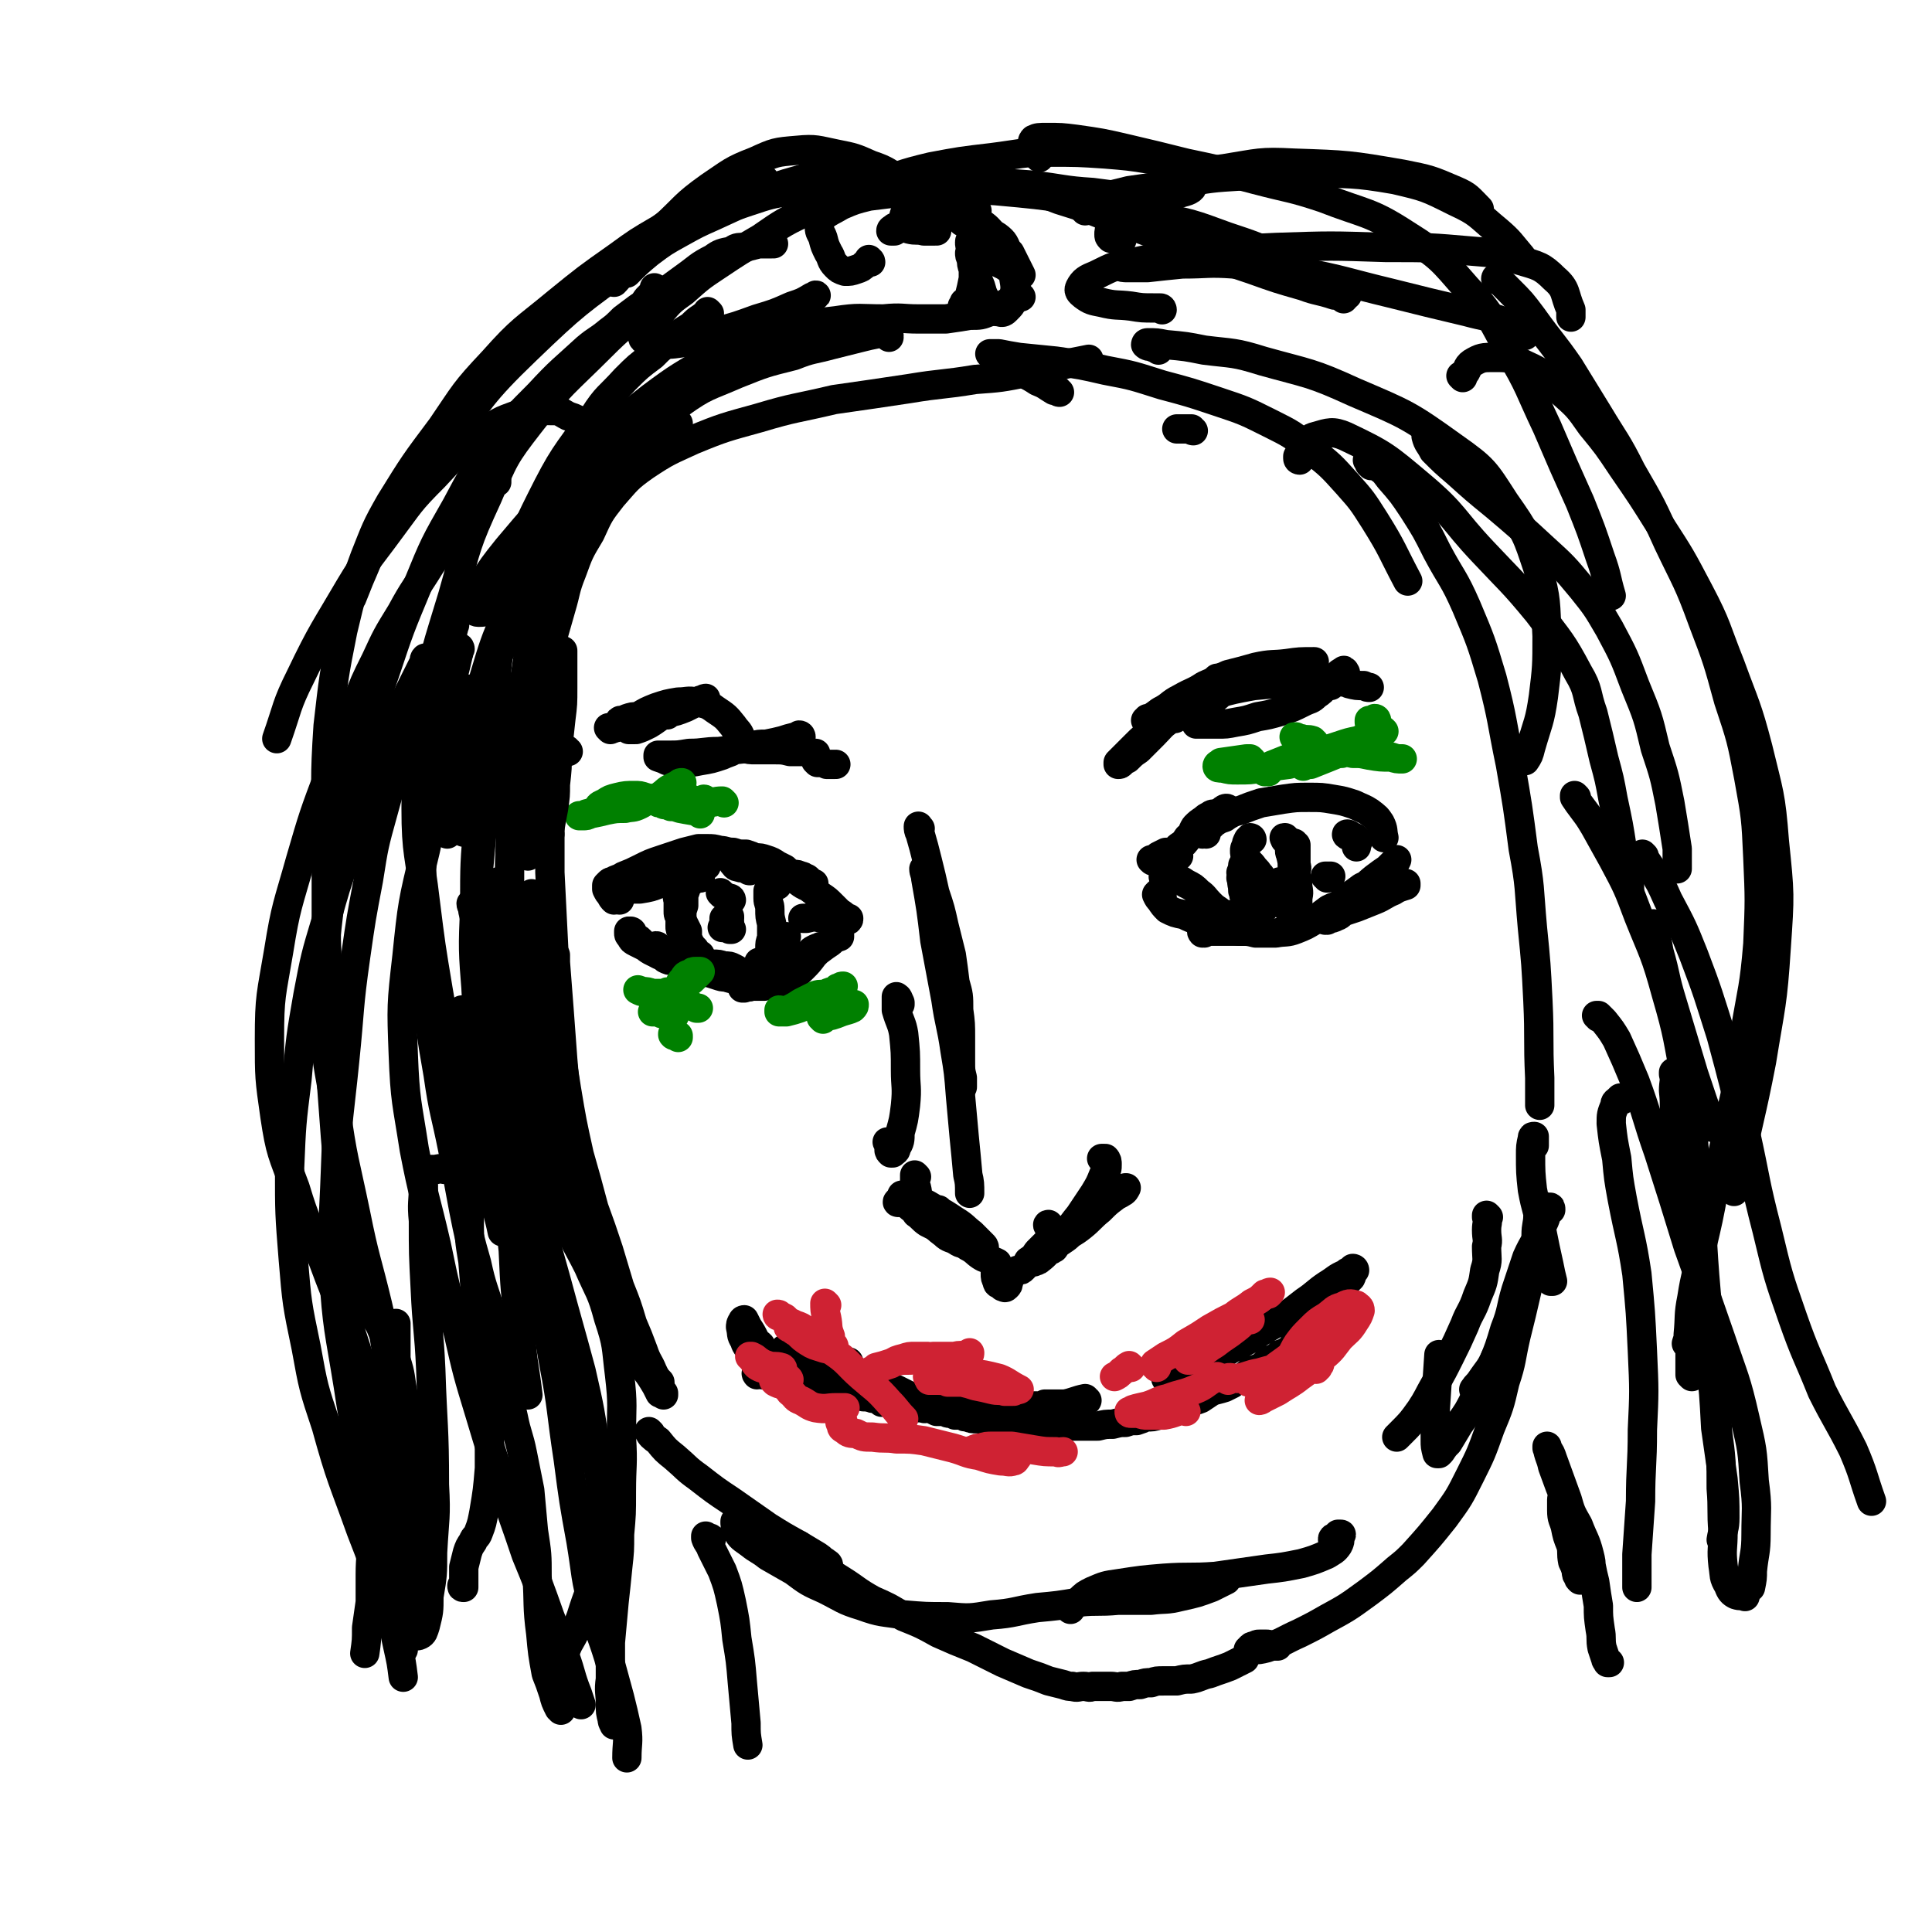 <svg viewBox='0 0 1054 1054' version='1.1' xmlns='http://www.w3.org/2000/svg' xmlns:xlink='http://www.w3.org/1999/xlink'><g fill='none' stroke='#000000' stroke-width='16' stroke-linecap='round' stroke-linejoin='round'><path d='M327,677c0,-1 -1,-1 -1,-1 0,0 1,0 1,0 -3,-7 -3,-8 -5,-16 -3,-8 -3,-8 -5,-17 -3,-9 -3,-9 -4,-18 -2,-11 -2,-11 -3,-22 -2,-13 -2,-13 -3,-25 -1,-14 -1,-14 -2,-27 -1,-13 -1,-13 -2,-26 0,-2 0,-2 0,-4 '/><path d='M356,750c0,0 -1,-1 -1,-1 1,1 2,2 4,4 0,1 0,1 1,2 0,0 0,0 0,0 0,0 0,0 0,0 0,0 0,0 0,-1 -1,-1 -1,-1 -2,-2 -2,-3 -2,-3 -4,-5 -3,-5 -3,-5 -5,-9 -4,-7 -4,-7 -6,-14 -5,-11 -4,-11 -8,-22 '/><path d='M309,621c-1,0 -1,-1 -1,-1 -2,-5 -2,-5 -3,-9 -3,-14 -3,-14 -6,-29 -2,-12 -2,-12 -3,-24 -2,-13 -2,-13 -3,-26 -1,-10 -1,-10 -2,-20 0,-7 0,-7 -1,-14 0,-4 0,-4 0,-8 0,-1 0,-2 0,-2 0,-1 0,0 0,0 -1,3 -1,3 -1,6 0,6 0,6 0,12 0,9 0,9 0,17 0,11 0,11 1,21 2,14 2,14 4,27 2,22 2,22 6,44 3,17 3,17 8,34 4,16 4,17 10,32 5,13 5,12 11,24 4,9 5,8 9,17 4,6 3,7 7,13 3,6 4,6 7,12 3,4 3,4 6,9 1,2 1,2 2,4 1,0 1,0 2,1 0,0 0,0 0,-1 -1,-1 -1,-2 -2,-3 -2,-5 -2,-5 -4,-9 -2,-5 -3,-5 -5,-11 -3,-8 -3,-8 -6,-15 -3,-10 -3,-10 -7,-20 -3,-10 -3,-10 -6,-20 -4,-12 -4,-12 -8,-23 -4,-15 -4,-15 -8,-29 -4,-18 -4,-18 -7,-36 -3,-19 -3,-19 -5,-39 -2,-19 -1,-19 -2,-39 -1,-20 -1,-20 -2,-40 0,-17 0,-17 0,-34 0,-16 0,-16 0,-31 0,-9 0,-9 0,-18 '/><path d='M310,410c-1,0 -1,-1 -1,-1 -1,0 -2,1 -2,0 -1,-2 -1,-2 -2,-5 -1,-6 -1,-6 -1,-12 -1,-7 -1,-7 -2,-14 0,-6 0,-6 -1,-12 0,-6 0,-6 0,-13 0,-3 1,-3 1,-7 2,-7 2,-7 4,-14 3,-10 2,-10 6,-20 4,-11 4,-11 10,-21 5,-11 5,-11 12,-20 8,-9 8,-10 18,-17 12,-8 13,-8 26,-14 17,-7 18,-7 36,-12 20,-6 20,-5 41,-10 21,-3 21,-3 41,-6 18,-3 18,-2 36,-5 14,-1 14,-1 29,-4 11,-2 11,-2 23,-5 5,-1 5,-1 10,-2 '/><path d='M651,235c-1,0 -1,-1 -1,-1 0,0 0,0 0,0 -2,0 -2,0 -4,0 -2,0 -2,0 -4,0 '/><path d='M578,214c-1,0 -1,-1 -1,-1 -1,0 -1,0 -2,0 -5,-3 -4,-3 -9,-5 -6,-4 -6,-3 -12,-7 -4,-2 -4,-2 -9,-5 -2,-1 -2,-1 -4,-2 0,0 -1,-1 -1,-1 1,0 2,0 5,0 5,1 5,1 11,2 10,1 10,1 20,2 14,2 14,2 27,5 16,3 15,3 31,8 15,4 15,4 30,9 15,5 15,5 29,12 12,6 12,6 23,15 10,8 10,8 19,18 8,9 8,9 15,20 10,16 9,16 18,33 '/><path d='M749,254c-1,0 -1,0 -1,-1 -1,0 0,1 0,1 0,-1 -1,-1 -1,-1 0,-1 0,-1 -1,-2 0,0 0,0 0,0 0,0 1,0 2,1 2,1 2,1 4,3 3,2 3,2 6,6 7,8 7,8 13,17 7,11 7,11 13,23 8,15 9,14 16,30 8,19 8,19 14,39 6,23 5,23 10,47 4,23 4,23 7,46 4,21 3,21 5,43 2,20 2,20 3,40 1,21 0,21 1,42 0,7 0,7 0,15 '/><path d='M824,727c0,-1 0,-1 -1,-1 0,0 1,0 0,1 -3,6 -3,7 -7,13 -3,7 -4,7 -8,13 -2,3 -2,2 -4,5 '/><path d='M812,664c0,0 -1,-1 -1,-1 0,0 0,1 0,1 1,3 0,3 0,7 0,5 1,5 0,9 0,7 1,7 -1,13 -1,7 -1,7 -4,14 -3,9 -4,8 -7,16 -4,9 -4,9 -8,17 -4,8 -4,8 -8,15 -4,7 -4,8 -8,14 -5,7 -5,7 -11,13 -1,1 -1,1 -2,2 '/><path d='M355,782c0,0 -1,-1 -1,-1 1,2 2,3 5,5 4,5 4,5 9,9 7,6 6,6 13,11 9,7 9,7 18,13 10,7 10,7 20,14 8,5 8,5 17,10 5,3 5,3 10,6 3,2 2,2 5,4 0,0 1,1 1,1 0,-1 -1,-1 -2,-2 0,0 0,0 -1,0 '/><path d='M402,831c0,0 -1,-1 -1,-1 0,0 0,1 0,1 1,2 -1,3 1,4 2,4 3,4 7,7 5,4 5,3 10,7 7,4 7,4 14,8 8,6 8,6 17,10 10,5 10,6 20,9 11,4 11,3 23,5 12,1 12,1 24,1 12,1 12,1 24,-1 13,-1 12,-2 25,-4 11,-1 11,-1 23,-3 10,-1 10,0 21,-1 9,0 9,0 18,0 8,-1 8,0 16,-2 9,-2 9,-2 17,-5 4,-2 4,-2 8,-4 '/><path d='M728,841c0,-1 -1,-1 -1,-1 0,-1 1,0 1,0 0,0 -1,0 -1,0 0,0 0,0 0,0 0,-1 0,-1 1,-1 1,-1 1,-1 2,-2 0,0 0,0 1,0 0,-1 0,-1 0,0 1,0 1,0 0,1 0,3 0,3 -1,5 -2,3 -3,3 -6,5 -7,3 -7,3 -14,5 -10,2 -10,2 -19,3 -14,2 -14,2 -28,4 -14,1 -14,0 -28,1 -12,1 -12,1 -25,3 -7,1 -7,1 -14,4 -4,2 -4,2 -7,5 -3,2 -3,2 -5,5 0,0 0,0 0,0 '/><path d='M437,844c-1,0 -1,-1 -1,-1 -1,0 -1,0 -1,0 -3,0 -3,0 -6,-1 -1,-1 -1,-1 -1,-1 0,0 0,0 0,0 0,0 0,0 1,0 2,1 2,1 5,3 5,4 5,4 10,8 7,5 7,5 15,10 8,5 8,6 17,11 9,4 9,4 17,9 10,4 10,4 19,9 9,4 9,4 19,8 8,4 8,4 16,8 7,3 7,3 14,6 6,2 6,2 11,4 4,1 4,1 8,2 3,1 3,1 5,1 3,1 3,0 6,0 3,0 3,1 5,0 3,0 3,0 5,0 3,0 3,0 5,0 3,0 3,1 6,0 2,0 2,0 4,0 3,-1 3,-1 6,-1 3,-1 3,-1 6,-1 3,-1 3,-1 7,-1 3,0 3,0 7,0 4,-1 4,-1 8,-1 5,-1 5,-2 10,-3 5,-2 6,-2 11,-4 4,-2 4,-2 8,-4 '/><path d='M697,898c0,0 0,0 -1,-1 0,0 1,1 1,1 -1,0 -1,0 -1,0 -1,0 -1,0 -2,0 -2,-1 -2,-1 -3,-1 -2,0 -2,0 -4,0 -1,0 -1,0 -3,1 -1,0 -1,0 -2,1 0,1 -1,1 -1,1 1,0 1,0 2,0 4,0 4,0 8,-1 9,-3 9,-4 18,-8 8,-4 8,-4 15,-8 11,-6 11,-6 22,-14 8,-6 8,-6 16,-13 5,-4 5,-4 9,-8 9,-10 9,-10 17,-20 8,-11 8,-11 14,-23 6,-12 6,-12 11,-26 5,-12 5,-12 8,-25 4,-12 3,-12 6,-25 3,-12 3,-12 6,-25 1,-5 1,-5 2,-9 '/><path d='M846,660c0,-1 0,-2 -1,-1 -2,4 -1,5 -4,10 -3,9 -4,8 -8,17 -3,9 -3,9 -6,18 -3,10 -2,11 -6,21 -3,10 -3,10 -7,20 -4,9 -4,9 -9,17 -4,8 -4,8 -9,15 -3,5 -3,5 -6,10 -2,2 -2,2 -4,5 0,0 0,0 -1,1 -1,0 -1,0 -1,0 -1,-4 -1,-4 -1,-7 0,-8 0,-8 0,-17 1,-15 1,-15 2,-30 '/><path d='M387,171c0,0 -1,-1 -1,-1 0,0 0,1 0,1 -1,1 -2,1 -3,2 -3,2 -3,2 -6,5 -5,3 -5,3 -10,7 -6,4 -6,4 -11,9 -8,6 -8,6 -15,13 -9,10 -10,9 -17,20 -16,22 -17,22 -29,46 -9,18 -9,19 -14,38 -6,19 -5,19 -8,39 -3,19 -2,19 -4,39 -2,21 -2,21 -4,42 -2,22 -2,22 -4,44 -1,19 -1,19 -1,39 -1,16 0,16 0,33 1,16 2,16 3,32 1,17 0,17 2,34 2,20 2,20 5,39 1,10 2,10 4,20 '/><path d='M422,133c0,0 -1,-1 -1,-1 0,0 1,1 0,1 0,0 -1,0 -2,0 -3,0 -3,0 -5,0 -4,1 -4,1 -8,2 -4,0 -4,0 -7,2 -5,1 -6,1 -10,4 -8,4 -8,5 -15,10 -11,8 -11,8 -21,16 -13,11 -14,11 -25,22 -20,20 -22,20 -39,42 -14,18 -14,19 -23,40 -12,26 -11,26 -19,54 -9,30 -10,30 -15,61 -4,27 -5,27 -5,55 0,25 2,25 5,51 3,24 3,24 7,48 4,24 5,24 9,47 3,22 3,22 6,44 1,16 1,16 2,32 0,13 0,13 2,25 1,13 1,13 2,25 2,13 3,13 4,26 2,15 2,15 3,30 0,16 0,16 0,32 -1,12 -1,12 -3,24 -1,5 -1,6 -3,11 -1,3 -2,2 -3,5 -2,3 -2,3 -3,6 -1,4 -1,4 -2,8 0,4 0,4 0,8 0,2 0,2 0,3 -1,0 -1,0 -1,-1 '/><path d='M358,158c0,0 -1,-1 -1,-1 0,0 0,0 0,1 0,0 0,0 0,1 -2,2 -2,2 -4,4 -2,3 -2,3 -5,5 -4,3 -4,3 -8,6 -4,4 -4,4 -8,7 -6,5 -6,4 -12,9 -13,12 -14,12 -26,25 -13,13 -13,13 -24,28 -12,16 -12,16 -21,33 -12,21 -12,21 -21,43 -10,24 -10,24 -18,48 -6,17 -6,17 -11,35 -7,27 -8,27 -13,55 -5,25 -5,26 -8,52 -2,24 -2,24 -1,48 1,23 2,23 6,47 4,29 5,29 11,58 5,25 6,25 12,50 3,13 3,13 5,26 2,10 2,10 4,19 1,9 1,9 2,18 1,8 1,9 2,17 0,8 1,8 1,16 2,9 1,9 2,19 1,9 1,9 2,18 1,8 1,8 3,16 0,7 0,7 1,14 1,3 1,3 1,6 '/><path d='M233,360c0,0 -1,-1 -1,-1 -1,1 0,1 -1,3 -4,8 -4,8 -8,16 -5,10 -4,10 -8,21 -5,12 -4,12 -9,24 -3,9 -4,9 -8,18 -5,13 -5,13 -9,26 -6,17 -6,17 -11,35 -6,20 -6,20 -10,41 -4,23 -4,23 -6,46 -3,24 -3,24 -4,48 0,25 0,25 2,50 2,24 2,24 7,48 4,22 4,22 11,43 8,29 9,29 19,57 7,18 7,18 13,36 4,13 4,13 7,27 2,9 2,9 3,17 '/><path d='M417,98c-1,-1 -1,-1 -1,-1 -1,-1 0,0 0,0 0,0 0,0 0,0 0,1 0,1 -1,1 0,1 0,1 -1,2 -1,0 -1,0 -2,0 -2,1 -2,0 -4,1 -6,2 -6,2 -10,4 -9,4 -9,4 -17,8 -10,5 -11,5 -21,12 -12,7 -12,7 -23,15 -17,12 -17,12 -33,25 -18,15 -19,14 -35,32 -16,17 -15,17 -28,36 -15,20 -15,20 -28,41 -8,14 -8,15 -14,30 -7,19 -7,19 -12,40 -5,25 -5,26 -8,52 -2,30 -1,30 -1,60 0,28 0,28 0,57 1,23 1,23 2,47 1,16 0,16 1,33 1,13 1,13 2,27 1,12 1,12 3,24 1,13 1,13 3,25 1,10 1,10 3,21 1,10 0,10 4,19 2,5 4,4 7,8 4,5 4,5 6,10 4,7 4,7 7,15 3,9 2,9 4,19 2,10 2,10 4,21 1,9 1,9 2,19 1,9 2,9 3,18 2,10 1,10 3,19 1,8 2,8 3,17 '/><path d='M251,354c0,0 0,-1 -1,-1 0,1 1,2 0,4 -4,18 -5,17 -9,36 -5,23 -6,23 -8,47 -3,25 -3,25 -3,49 0,25 1,25 3,50 2,24 2,24 6,47 3,21 4,21 8,41 3,17 3,17 6,33 3,15 3,15 7,29 3,14 4,14 8,28 3,15 3,15 6,29 3,14 3,14 6,27 2,10 3,10 5,20 2,10 2,10 4,20 1,11 1,11 2,22 2,13 2,13 2,25 1,15 0,16 2,31 1,11 1,11 3,22 2,5 2,5 4,11 1,4 1,4 3,8 1,1 1,0 1,1 '/><path d='M273,482c0,0 -1,-1 -1,-1 0,3 0,4 0,7 0,10 -1,10 0,20 1,14 2,14 4,27 3,16 3,16 6,32 3,17 3,17 7,34 4,21 4,21 10,41 4,12 5,12 10,24 5,13 6,13 12,25 6,14 7,13 11,28 5,15 4,15 6,31 2,17 1,17 1,34 1,15 0,15 0,30 0,12 0,12 -1,23 0,9 0,9 -1,18 -1,10 -1,10 -2,19 -1,11 -1,11 -2,22 0,10 0,10 0,20 -1,7 0,7 0,14 0,4 0,4 1,8 0,2 1,2 1,3 0,0 0,0 0,0 '/><path d='M279,628c0,0 -1,0 -1,-1 -1,-2 -1,-2 -2,-5 -3,-6 -3,-6 -6,-13 -3,-9 -3,-9 -5,-19 -1,-9 0,-9 -1,-18 '/><path d='M253,454c0,-1 -1,-1 -1,-1 0,-3 1,-3 1,-5 0,-17 -1,-17 0,-34 1,-19 2,-19 3,-38 '/><path d='M271,263c0,0 -1,0 -1,-1 0,0 1,0 1,0 -1,-1 -1,-2 -2,-2 -3,2 -3,3 -6,7 -7,9 -7,9 -13,18 -8,11 -7,12 -15,23 -8,13 -9,13 -16,26 -8,13 -8,13 -14,26 -6,12 -6,12 -11,25 -8,18 -8,18 -14,36 -9,24 -9,24 -16,48 -7,25 -8,25 -12,50 -4,24 -5,24 -5,48 0,21 0,21 3,42 3,20 4,20 11,39 6,20 7,19 15,39 11,30 13,30 22,61 6,16 5,17 8,34 3,17 2,17 4,34 2,15 2,15 3,29 2,12 1,12 2,24 1,9 1,9 3,18 1,7 1,7 2,13 '/><path d='M475,143c0,-1 -1,-1 -1,-1 0,-1 0,0 0,0 0,1 -1,1 -2,2 -2,2 -2,2 -5,3 -3,1 -3,1 -6,1 -3,-1 -3,-1 -5,-3 -3,-3 -2,-4 -4,-7 -2,-4 -2,-4 -3,-8 -1,-3 -2,-3 -2,-6 0,-3 0,-3 2,-6 4,-3 5,-3 10,-6 7,-3 7,-3 15,-5 16,-2 16,-2 32,-3 19,-1 19,-1 37,0 22,2 22,2 44,5 22,4 22,4 43,9 20,4 20,4 39,11 15,5 15,5 31,12 12,6 12,6 23,13 7,3 6,4 12,7 '/><path d='M567,86c0,0 0,-1 -1,-1 0,0 1,0 1,0 -1,-1 -1,-1 -2,-2 -1,-2 -1,-2 -1,-4 -1,-1 -1,-2 0,-3 2,-1 3,-1 7,-1 8,0 8,0 16,1 14,2 14,2 27,5 17,4 17,4 33,8 19,4 19,4 38,9 19,5 19,4 37,10 23,9 25,7 45,20 19,12 19,13 33,29 14,15 13,16 23,34 12,20 11,21 21,42 9,21 9,21 18,41 6,15 6,15 11,30 4,11 3,11 6,21 '/><path d='M817,153c0,-1 0,-1 -1,-1 0,-1 1,0 1,0 3,3 3,3 6,6 7,7 7,7 13,15 10,14 11,14 20,27 8,13 8,13 16,26 9,15 10,15 18,31 11,19 11,19 20,39 10,21 11,21 19,43 8,21 8,21 14,43 7,21 7,21 11,42 4,22 4,22 5,44 1,23 1,23 0,47 -2,24 -3,24 -7,48 -3,24 -3,24 -8,46 -4,20 -4,20 -9,40 -3,16 -3,16 -7,33 -2,13 -3,13 -5,26 -2,10 -1,10 -2,20 0,2 0,2 -1,5 '/><path d='M914,586c0,0 -1,-1 -1,-1 0,0 0,1 0,1 1,4 0,4 0,9 1,9 0,9 1,18 2,14 2,14 4,28 3,16 3,16 6,33 3,18 3,18 5,36 3,18 3,18 5,37 2,17 2,17 3,34 2,15 2,15 2,31 1,12 0,12 1,24 0,9 -1,9 0,18 1,6 0,6 3,11 1,3 2,4 4,5 3,1 3,0 5,1 '/><path d='M903,505c0,0 -1,-1 -1,-1 0,1 0,2 0,3 2,6 2,6 3,12 4,14 3,14 7,27 6,20 6,20 12,40 5,15 5,15 10,29 '/><path d='M785,239c0,0 -1,-1 -1,-1 0,0 0,0 0,0 -3,0 -3,0 -5,0 -1,0 -1,0 -1,0 1,4 2,4 4,8 6,6 6,6 13,12 10,9 10,9 21,18 13,11 13,11 26,23 11,10 11,10 21,22 8,10 8,10 15,22 8,15 8,15 14,31 7,17 7,17 11,34 5,15 5,15 8,30 2,12 2,12 4,25 0,5 0,6 0,11 '/><path d='M492,123c0,0 0,-1 -1,-1 0,0 0,0 -1,1 -1,1 -1,1 -2,1 -1,1 -2,1 -2,2 0,0 1,0 2,0 2,-1 2,-2 4,-3 4,-3 4,-3 7,-6 5,-3 5,-4 10,-7 6,-3 6,-4 12,-6 7,-2 7,-3 14,-3 9,-1 9,-1 18,0 12,3 12,3 25,8 16,5 16,5 33,12 18,6 18,7 37,13 17,7 17,7 35,13 14,5 14,5 28,9 8,3 8,2 17,5 3,0 3,0 5,1 0,0 0,0 0,1 '/><path d='M511,126c0,0 0,-1 -1,-1 0,0 0,1 0,1 -3,0 -3,0 -6,0 -4,-1 -4,0 -8,-1 -2,-1 -2,-2 -3,-5 0,-2 0,-3 2,-6 3,-4 3,-4 7,-7 6,-3 7,-3 14,-5 10,-2 10,-2 20,-2 14,0 14,0 27,1 17,2 17,3 33,4 15,2 15,2 30,2 9,0 10,1 19,-2 4,-1 6,-2 6,-5 0,-3 -2,-5 -6,-7 -7,-4 -8,-4 -17,-6 -12,-2 -13,-2 -25,-3 -15,-1 -15,-1 -31,-1 -15,0 -15,1 -31,3 -17,2 -17,2 -33,5 -17,4 -17,5 -33,10 -17,6 -17,6 -32,13 -15,7 -15,7 -28,16 -12,7 -12,7 -24,15 -9,6 -9,6 -18,14 -7,5 -7,5 -13,12 -4,4 -5,4 -8,9 -1,2 -2,4 -1,5 2,2 4,2 7,2 7,1 7,1 14,0 10,-2 10,-3 19,-6 11,-3 11,-3 22,-7 10,-3 10,-3 19,-7 6,-2 6,-2 11,-5 1,0 3,-1 2,-1 -2,2 -4,3 -8,5 -10,6 -10,6 -20,12 -15,10 -15,10 -29,20 -17,11 -17,11 -33,24 -23,20 -23,20 -44,41 -18,17 -18,17 -34,36 -8,10 -8,10 -15,21 -3,5 -4,6 -5,11 0,1 2,3 4,3 5,0 6,-1 11,-3 5,-2 5,-2 10,-5 '/><path d='M370,231c-1,0 -1,-1 -1,-1 -1,0 0,0 0,1 0,0 -1,0 -2,0 -3,3 -3,3 -6,6 -6,6 -6,6 -12,12 -9,10 -10,10 -18,20 -17,21 -18,21 -33,44 -15,22 -15,22 -27,46 -12,24 -12,24 -22,49 -10,28 -11,28 -17,56 -7,29 -7,29 -10,58 -3,26 -3,27 -2,53 1,26 2,26 6,52 5,26 6,26 12,52 5,24 5,24 12,48 5,22 5,22 12,45 6,20 6,20 13,41 6,18 6,17 12,35 7,17 7,17 13,34 4,10 4,10 8,21 4,11 3,11 7,21 1,3 1,3 2,6 '/><path d='M248,341c0,-1 -1,-1 -1,-1 0,-1 1,0 1,0 0,0 0,0 0,0 -1,5 -1,5 -3,10 -4,10 -4,9 -9,19 -7,15 -8,15 -13,31 -8,21 -8,21 -14,43 -5,18 -5,18 -8,37 -4,21 -4,21 -7,42 -4,28 -3,28 -6,57 -3,30 -4,30 -5,60 -1,28 -2,28 -1,55 2,31 3,31 8,62 4,27 5,27 9,55 2,14 2,14 3,29 1,9 0,9 0,19 0,7 0,7 0,15 -1,7 -1,7 -2,14 0,7 0,7 -1,14 '/><path d='M253,552c0,0 -1,-1 -1,-1 0,2 0,3 1,5 3,9 3,9 6,18 3,12 4,12 7,23 4,13 4,13 7,25 4,15 4,15 7,29 5,17 5,17 9,34 7,29 8,29 13,58 5,26 4,27 8,53 3,23 3,23 7,45 3,18 2,19 7,37 3,13 4,13 8,26 3,11 3,11 6,22 2,8 2,8 4,17 1,8 0,8 0,16 '/><path d='M388,840c0,0 0,-1 -1,-1 0,0 0,1 -1,0 -1,0 -1,0 -1,-1 0,0 0,0 0,0 0,1 0,1 0,1 1,3 2,3 3,6 3,6 3,6 6,12 3,8 3,8 5,17 2,10 2,10 3,20 2,12 2,12 3,24 1,11 1,11 2,22 0,6 0,6 1,12 '/><path d='M854,816c0,0 -1,-1 -1,-1 0,0 0,0 0,1 0,1 -1,1 -1,2 0,3 0,3 0,6 0,5 1,5 2,9 1,5 1,5 3,10 1,4 0,4 1,9 1,2 1,2 2,5 0,2 0,2 1,3 0,1 0,1 1,2 1,0 2,0 3,0 1,0 1,0 2,-1 1,-2 1,-2 1,-5 0,-4 0,-4 -1,-8 -2,-8 -3,-8 -6,-16 -4,-7 -4,-7 -6,-14 -4,-11 -4,-11 -8,-22 -1,-3 -1,-3 -3,-6 0,-1 0,-1 0,-1 1,6 2,6 3,11 4,11 4,11 8,21 4,9 4,9 8,19 2,7 3,7 5,14 1,5 1,5 2,9 1,7 1,7 2,13 0,6 0,6 1,13 1,5 0,5 1,10 1,3 1,3 2,6 0,1 1,1 1,2 1,0 1,0 1,0 '/><path d='M614,144c0,0 0,-1 -1,-1 0,0 0,0 0,0 -1,1 -1,0 -2,1 0,0 -1,1 0,1 1,1 2,1 4,1 5,0 5,0 11,0 9,-1 9,-1 19,-2 14,0 14,-1 28,0 18,1 18,1 35,4 26,5 26,6 51,12 20,5 20,5 41,10 11,3 11,2 22,6 5,2 5,3 10,6 0,0 0,1 0,1 '/><path d='M533,160c0,0 -1,-1 -1,-1 0,0 0,0 0,0 '/><path d='M527,166c0,-1 0,-1 -1,-1 0,0 1,0 1,0 -1,1 -1,1 -2,2 0,1 -1,2 0,2 0,0 0,0 1,-1 2,-3 2,-3 3,-7 1,-4 1,-4 2,-9 0,-4 0,-4 0,-9 0,-3 -1,-3 -1,-7 -1,-2 -1,-2 -1,-4 0,-1 1,-2 2,-3 3,-1 3,-2 5,-2 4,0 5,0 8,2 4,3 4,4 6,9 3,6 2,6 3,13 1,6 1,6 0,11 -1,4 -1,4 -4,7 -1,1 -2,2 -4,1 -2,0 -3,0 -4,-2 -2,-2 -2,-3 -4,-6 -2,-4 -1,-4 -3,-8 -1,-4 -2,-4 -3,-7 -1,-3 -1,-3 -1,-6 -1,-1 -1,-2 -1,-3 1,-1 2,-1 4,0 4,1 4,1 7,3 4,2 4,2 8,4 3,2 3,2 6,4 1,1 1,1 2,1 1,0 1,0 1,0 -1,-2 -1,-2 -2,-4 -2,-4 -2,-4 -4,-8 -4,-4 -4,-5 -8,-9 -4,-4 -4,-5 -9,-8 -7,-5 -7,-5 -15,-8 -9,-5 -10,-5 -20,-9 -10,-4 -10,-4 -21,-7 -11,-2 -11,-3 -22,-2 -12,0 -12,1 -23,4 -11,3 -11,4 -23,9 -10,5 -10,5 -21,10 -9,4 -9,4 -18,9 -9,5 -9,5 -17,11 -6,5 -6,5 -12,11 '/><path d='M533,115c-1,0 -1,-1 -1,-1 -1,0 0,0 0,0 -1,1 -1,1 -2,2 -1,1 -1,1 -3,3 -1,1 -1,1 -2,2 0,0 0,0 0,0 0,0 0,0 0,0 0,-2 0,-2 -1,-3 -2,-3 -3,-2 -6,-5 -6,-3 -6,-3 -11,-6 -8,-4 -8,-4 -15,-8 -8,-5 -8,-6 -17,-9 -9,-4 -9,-4 -19,-6 -10,-2 -11,-3 -21,-2 -12,1 -12,1 -23,6 -13,5 -13,6 -25,14 -14,10 -13,11 -25,22 -12,11 -11,11 -22,23 -2,3 -2,4 -5,7 '/><path d='M557,162c0,0 -1,-1 -1,-1 0,0 0,0 0,0 -1,1 -1,1 -2,1 -3,2 -3,2 -6,4 -4,2 -4,2 -8,4 -5,2 -5,2 -11,2 -6,1 -6,1 -13,2 -7,0 -7,0 -15,0 -9,0 -9,-1 -19,0 -13,0 -13,-1 -26,1 -16,2 -16,1 -32,6 -18,6 -18,6 -35,14 -17,10 -18,10 -34,22 -14,11 -14,11 -27,24 -10,9 -9,10 -19,21 '/><path d='M485,184c0,0 0,-1 -1,-1 0,0 1,0 1,0 -1,0 -1,0 -1,0 -3,-1 -3,-1 -5,-1 -5,1 -5,1 -9,2 -8,2 -8,2 -16,4 -11,3 -11,2 -21,6 -16,4 -16,4 -31,10 -16,7 -17,6 -31,16 -18,11 -19,10 -33,27 -29,34 -31,34 -53,73 -17,30 -15,32 -26,66 -9,29 -7,30 -14,60 -1,5 -1,5 -1,9 '/><path d='M481,104c0,0 0,-1 -1,-1 -1,0 -1,0 -2,0 -3,0 -3,0 -5,-1 -5,0 -5,0 -9,-1 -6,0 -6,0 -13,0 -9,1 -9,1 -19,3 -12,2 -12,2 -24,6 -15,5 -15,5 -29,12 -17,10 -18,9 -34,21 -30,22 -31,22 -58,48 -25,24 -24,26 -45,53 -17,20 -17,20 -31,42 -9,14 -8,14 -15,30 -2,5 -2,5 -4,10 '/><path d='M317,231c0,0 0,-1 -1,-1 0,0 1,1 1,1 -1,-1 -1,-1 -2,-2 -2,-1 -2,-1 -5,-2 -4,-2 -4,-3 -8,-3 -10,0 -10,-1 -19,2 -11,4 -11,4 -20,11 -14,10 -14,10 -26,23 -14,14 -13,14 -25,30 -11,15 -12,15 -21,30 -14,24 -15,24 -27,49 -8,16 -7,17 -13,34 '/><path d='M592,115c0,-1 -1,-1 -1,-1 0,-1 0,0 0,0 0,0 0,0 0,-1 0,-1 0,-2 1,-2 3,-2 3,-2 7,-3 9,-2 9,-2 17,-4 14,-2 14,-2 28,-4 17,-3 17,-3 33,-4 18,-2 18,-3 36,-2 24,1 25,0 48,4 17,4 17,4 33,12 13,6 12,7 23,16 7,6 7,7 13,14 '/><path d='M612,131c0,0 0,0 -1,-1 -1,0 -1,1 -2,1 -1,-1 -1,-1 -3,-1 -1,-1 -1,-1 -1,-2 0,-2 0,-2 1,-4 1,-2 1,-3 3,-5 4,-5 4,-5 9,-9 9,-6 9,-6 19,-10 15,-5 15,-6 31,-8 19,-3 19,-4 38,-3 29,1 30,1 59,6 15,3 15,3 29,9 7,3 7,4 13,10 0,1 0,1 0,2 '/><path d='M634,169c0,0 0,-1 -1,-1 -2,0 -2,0 -3,0 -7,0 -7,0 -13,-1 -8,-1 -8,0 -16,-2 -5,-1 -6,-1 -10,-4 -1,-1 -3,-2 -2,-4 2,-4 4,-5 9,-7 10,-5 10,-5 21,-7 18,-4 18,-3 35,-5 21,-2 21,-2 42,-3 30,-1 30,-1 60,0 24,0 24,0 47,2 13,1 13,1 26,5 10,3 12,3 19,10 7,6 5,8 9,17 0,2 0,2 0,4 '/><path d='M632,191c0,-1 -1,-1 -1,-1 0,0 0,0 0,0 -1,0 -1,0 -3,-1 -1,0 -2,0 -3,-1 0,0 0,-1 1,-1 5,0 5,0 10,1 11,1 11,1 21,3 16,2 16,1 32,6 25,7 26,6 50,17 28,12 29,12 54,30 17,12 17,13 28,30 12,17 12,18 18,36 5,18 4,19 5,37 0,16 0,17 -2,33 -2,14 -3,14 -7,28 -1,4 -1,4 -3,7 '/><path d='M709,251c0,0 -1,0 -1,-1 0,0 0,0 0,-1 2,-3 1,-3 3,-5 3,-4 3,-5 7,-6 7,-2 9,-3 16,0 21,10 22,11 41,27 19,16 17,18 34,36 15,16 16,16 30,33 12,16 13,16 22,33 6,10 4,11 8,22 3,12 3,12 6,25 3,11 3,11 5,22 3,14 3,14 5,27 2,8 2,8 3,15 1,4 1,4 1,8 '/><path d='M798,206c0,0 -1,-1 -1,-1 0,0 0,0 1,0 3,-3 2,-5 5,-7 5,-3 6,-3 12,-3 8,0 9,0 17,4 11,5 11,6 20,15 9,8 9,8 16,18 9,11 9,11 17,23 11,16 11,16 21,32 11,17 11,17 21,36 10,19 9,20 17,40 8,22 9,22 15,45 6,25 7,25 9,51 3,29 3,29 1,58 -2,31 -3,31 -8,62 -6,31 -7,31 -13,61 -1,5 -1,5 -2,10 '/><path d='M897,467c0,0 -1,-1 -1,-1 0,1 0,1 1,2 2,3 2,3 4,6 5,8 5,8 9,17 8,15 8,15 14,30 8,21 8,22 15,44 7,26 7,26 13,52 6,27 5,27 12,54 6,25 6,25 14,48 7,20 8,20 16,40 8,16 9,16 17,32 6,14 5,14 10,28 '/><path d='M872,555c0,0 0,-1 -1,-1 0,0 1,0 1,0 0,0 0,0 0,0 2,2 2,2 3,3 4,5 4,5 7,10 5,11 5,11 10,23 7,19 6,19 13,39 8,25 8,25 16,51 9,25 9,25 18,51 7,21 8,21 13,43 4,17 4,17 5,34 2,15 1,15 1,29 0,10 -1,10 -2,20 0,4 0,4 -1,9 0,0 0,0 0,0 '/><path d='M860,435c0,0 -1,-1 -1,-1 0,0 0,0 0,0 0,1 0,1 0,1 2,3 2,3 5,7 3,4 3,4 6,9 5,9 5,9 10,18 8,15 8,15 14,31 8,20 9,20 15,42 7,24 6,24 11,49 4,26 3,27 6,53 3,26 2,26 4,52 2,23 2,23 3,46 2,18 2,18 3,37 2,14 2,14 4,28 1,11 1,11 1,21 0,6 -1,6 -2,12 '/><path d='M923,751c0,0 -1,-1 -1,-1 0,-2 0,-2 0,-3 0,-5 0,-5 0,-10 '/><path d='M885,600c0,0 0,-1 -1,-1 0,0 0,0 -1,1 -1,1 -2,1 -2,3 -2,5 -2,5 -2,10 1,9 1,9 3,19 1,11 1,11 3,22 4,21 5,21 8,41 2,21 2,21 3,42 1,22 1,22 0,43 0,20 -1,20 -1,39 -1,15 -1,15 -2,29 0,8 0,8 0,15 0,2 0,3 0,3 0,0 0,-2 0,-4 '/><path d='M841,658c0,0 -1,-1 -1,-1 -1,2 -1,3 -1,6 0,5 -1,5 -1,11 1,6 1,6 3,11 1,5 2,5 4,10 0,2 0,2 1,4 1,0 1,0 1,0 -1,-4 -1,-4 -2,-9 -2,-9 -2,-9 -4,-19 -2,-11 -3,-11 -5,-22 -1,-9 -1,-10 -1,-19 0,-4 0,-5 1,-9 0,-1 0,-1 1,-1 0,0 0,0 0,0 0,2 0,2 0,3 0,1 0,2 0,2 0,0 0,0 0,0 '/><path d='M502,452c-1,0 -1,-2 -1,-1 0,1 0,2 1,4 2,7 2,7 4,15 2,8 2,8 4,17 3,9 3,9 5,18 2,8 2,8 4,16 1,7 1,7 2,15 2,7 2,7 2,15 1,7 1,8 1,15 0,7 0,7 0,13 0,5 0,5 1,9 0,2 0,2 0,3 0,1 0,1 0,2 0,0 0,-1 0,-1 '/><path d='M505,475c0,0 -1,-1 -1,-1 0,2 1,3 1,5 3,17 3,17 5,34 3,16 3,16 6,32 2,14 3,14 5,28 2,12 2,12 3,25 1,11 1,11 2,22 1,10 1,10 2,21 1,4 1,5 1,10 '/><path d='M493,653c0,0 -1,-1 -1,-1 0,0 0,0 1,1 1,2 1,2 2,4 3,3 3,2 5,5 3,2 3,3 6,5 4,2 4,2 8,4 3,2 4,2 7,4 4,2 4,2 7,5 4,2 4,3 7,5 3,2 3,1 6,3 1,0 1,0 3,1 0,0 0,0 0,1 0,0 0,0 0,0 0,0 0,0 0,0 0,1 -1,1 -1,2 0,0 0,0 0,1 0,0 0,0 0,1 0,0 0,0 0,0 0,-1 0,-1 0,-1 0,0 0,0 0,0 0,0 0,0 0,0 0,1 0,1 0,2 0,2 0,2 1,4 0,2 1,1 2,2 1,1 1,1 1,1 1,0 1,1 2,0 1,-1 1,-1 1,-2 1,-2 0,-2 1,-3 0,-1 0,-1 0,-2 1,-1 1,0 2,-1 1,0 1,0 2,-1 2,0 2,0 3,-1 2,-2 2,-2 3,-4 3,-2 3,-2 5,-5 3,-3 3,-3 6,-6 3,-2 3,-2 7,-4 2,-1 2,-1 5,-2 1,-1 1,-1 3,-2 0,0 0,0 0,0 0,0 0,0 0,1 -1,2 -1,2 -3,3 -2,2 -2,2 -5,4 -3,2 -3,2 -7,5 -2,2 -2,2 -5,4 -2,1 -1,1 -3,2 0,0 0,1 0,0 1,0 2,0 3,-1 4,-3 4,-4 7,-7 6,-5 5,-6 10,-10 6,-5 6,-5 12,-10 5,-3 5,-3 10,-6 3,-2 4,-2 7,-4 1,-1 1,-1 1,-2 1,0 0,0 0,0 -3,3 -3,2 -6,5 -4,3 -4,3 -8,7 -5,4 -5,5 -10,9 -5,4 -5,3 -10,7 -3,2 -3,2 -5,5 -1,0 -2,1 -2,1 0,0 1,0 1,-1 4,-4 4,-3 7,-7 4,-6 4,-6 8,-11 4,-6 4,-6 8,-12 3,-5 3,-5 5,-10 2,-3 2,-3 2,-6 0,-1 0,-2 -1,-3 -1,0 -1,0 -2,0 '/><path d='M573,669c-1,0 -1,-1 -1,-1 -1,0 0,1 0,1 '/><path d='M500,642c0,0 0,0 -1,-1 0,0 0,1 0,1 0,1 0,1 0,2 0,2 0,2 1,4 1,4 0,4 2,7 2,5 2,6 6,10 3,5 3,5 7,8 3,3 4,2 7,4 3,2 3,1 7,2 3,1 3,1 6,2 1,0 1,0 2,1 0,0 0,0 0,-1 0,-1 0,-1 -1,-2 -3,-3 -3,-3 -6,-6 -4,-3 -4,-4 -9,-7 -6,-4 -6,-4 -12,-7 -5,-3 -5,-3 -11,-4 -3,-1 -3,0 -7,0 -1,0 -1,0 -1,1 -1,0 0,-1 0,0 3,0 3,0 5,1 4,1 4,2 7,4 4,2 4,1 7,3 1,1 2,1 3,1 0,0 0,0 0,-1 0,-2 0,-2 0,-4 '/><path d='M485,624c0,-1 -1,-1 -1,-1 0,0 0,0 1,1 0,1 0,1 0,3 0,1 0,1 1,2 0,0 0,0 1,0 1,-1 2,-1 2,-3 2,-3 2,-4 2,-8 2,-7 2,-7 3,-15 1,-10 0,-10 0,-19 0,-10 0,-10 -1,-20 -1,-6 -2,-6 -4,-13 0,-3 0,-3 0,-6 0,-1 0,-2 0,-1 1,0 1,1 2,3 0,1 0,1 0,1 '/><path d='M333,398c0,0 -1,-1 -1,-1 0,0 0,0 1,0 0,0 0,0 0,0 '/><path d='M364,390c0,0 -1,-1 -1,-1 -3,0 -3,1 -5,1 -5,1 -5,0 -10,1 -3,0 -3,0 -6,1 -2,1 -2,1 -3,1 -1,0 -1,0 -1,1 0,0 0,1 1,1 0,1 1,1 1,1 2,1 1,1 3,2 2,0 2,0 4,0 3,-1 3,-1 7,-3 5,-3 5,-4 10,-6 5,-3 6,-3 11,-5 4,-1 4,-1 8,-2 1,-1 2,-1 2,-1 0,0 -1,1 -3,1 -4,2 -4,2 -8,4 -5,2 -5,2 -10,3 -6,2 -6,2 -11,3 -5,1 -5,1 -10,2 -3,1 -3,1 -6,2 -1,0 -1,1 -2,1 0,0 1,0 1,0 2,-1 2,-1 4,-2 4,-2 4,-2 8,-4 5,-3 5,-3 10,-5 6,-2 6,-2 12,-3 5,0 5,-1 10,0 5,1 6,1 10,4 6,4 6,4 10,9 2,3 3,3 4,6 0,2 0,3 -2,5 -3,4 -4,3 -8,5 -6,2 -6,2 -12,3 -5,1 -5,1 -10,1 -4,0 -4,0 -8,-1 -2,-1 -2,-1 -5,-2 0,0 0,-1 0,-1 0,0 0,0 0,0 3,0 3,0 6,0 5,0 5,0 11,-1 8,0 8,-1 16,-1 9,-1 9,-1 18,-2 3,0 3,-1 6,-1 '/><path d='M437,402c0,0 0,-1 -1,-1 0,0 1,1 0,1 -1,0 -1,0 -2,0 -4,1 -4,1 -7,2 -4,1 -4,1 -9,2 -4,0 -4,0 -8,1 -2,0 -2,0 -4,0 -1,0 -1,0 -2,1 0,0 0,0 0,0 1,0 1,0 1,0 4,1 4,1 7,1 5,0 5,0 10,0 5,0 5,0 9,1 4,0 4,0 7,0 2,0 2,0 4,1 1,0 1,0 2,0 0,0 0,0 1,0 0,0 0,0 0,0 0,1 0,1 0,1 0,1 0,1 0,2 0,1 0,1 0,1 0,0 0,0 1,1 3,0 3,0 5,1 3,0 3,0 5,0 '/><path d='M641,392c0,0 -1,-1 -1,-1 0,0 1,0 1,0 0,0 -1,0 -1,0 -1,0 -1,0 -2,0 -1,0 -1,-1 -2,-1 -1,0 -1,0 -1,0 0,0 0,0 0,0 0,0 0,0 0,0 0,0 0,0 0,-1 0,0 0,0 1,0 5,-2 5,-2 9,-4 8,-3 8,-4 17,-6 11,-3 11,-3 22,-5 11,-1 11,-1 22,-2 7,-1 7,-1 13,-1 2,0 3,0 4,0 1,1 0,2 0,3 -2,3 -2,3 -5,5 -3,3 -3,2 -7,4 -6,3 -6,3 -12,5 -7,2 -7,2 -13,3 -6,2 -6,2 -12,3 -5,1 -5,1 -10,1 -3,0 -3,0 -5,0 -2,0 -2,0 -4,0 -1,0 -1,0 -1,0 -1,0 -1,0 -1,0 -1,0 0,0 0,0 0,-1 0,-1 0,-1 1,-2 0,-2 2,-4 2,-3 2,-2 4,-5 2,-2 2,-3 5,-5 3,-3 4,-2 7,-4 2,-1 3,-2 3,-3 0,0 -1,0 -2,1 -4,1 -4,1 -8,3 -6,3 -6,3 -12,7 -7,4 -7,3 -13,8 -6,4 -5,4 -10,9 -4,4 -4,4 -8,8 -3,2 -3,2 -6,5 -2,1 -2,1 -3,2 -1,1 -1,1 -2,1 0,0 0,-1 0,-1 1,-1 1,-1 1,-1 4,-4 4,-4 8,-8 5,-5 5,-5 11,-9 7,-5 7,-5 14,-11 7,-4 8,-4 15,-9 4,-3 4,-3 8,-6 1,-1 2,-2 2,-2 -1,-1 -3,0 -5,0 '/><path d='M627,393c0,-1 0,-1 -1,-1 0,0 0,0 0,0 0,1 -1,1 -1,1 4,-2 4,-2 8,-5 6,-3 5,-4 11,-7 7,-4 7,-3 13,-7 7,-3 6,-3 13,-6 8,-2 8,-2 15,-4 9,-2 9,-1 17,-2 7,-1 7,-1 15,-1 '/><path d='M734,367c0,0 -1,-2 -1,-1 -2,1 -2,1 -4,3 -1,2 -1,2 -2,3 -1,1 -1,1 -1,2 0,0 0,-1 0,-1 1,0 1,0 2,-1 1,0 1,0 2,0 0,0 0,0 1,0 3,0 3,0 5,1 4,1 4,1 8,1 2,1 2,1 3,1 '/><path d='M475,760c0,0 -1,-1 -1,-1 0,0 1,1 1,1 0,0 -1,-1 -1,-1 -1,0 -1,-1 -1,-1 -1,0 -1,1 -2,1 0,1 0,1 0,1 0,1 0,1 0,2 0,0 0,0 0,0 0,0 0,0 1,0 '/><path d='M469,759c0,0 -1,-1 -1,-1 0,0 1,1 0,1 0,0 0,0 -1,0 -1,0 -1,-1 -2,-1 0,0 0,0 -1,0 0,0 0,0 0,0 1,0 1,0 1,0 1,1 1,1 1,1 2,1 2,1 4,1 2,1 2,1 4,2 2,1 2,1 4,1 2,1 2,1 3,2 2,0 2,0 3,0 2,1 2,1 3,1 1,0 1,0 3,0 1,0 1,0 2,0 0,0 0,0 0,0 1,1 1,1 2,1 1,0 1,0 2,0 1,0 1,0 3,1 2,0 2,0 4,0 2,1 2,0 4,0 2,1 2,1 4,2 2,0 2,0 4,0 0,0 0,0 1,0 1,1 1,1 2,1 0,0 0,0 1,0 1,0 1,0 2,1 2,0 2,0 4,0 1,1 1,1 3,1 2,1 2,1 5,1 1,0 1,0 2,0 2,1 2,1 3,1 2,0 2,1 3,1 2,0 2,0 3,0 2,1 2,1 4,1 3,0 3,0 6,0 3,0 3,0 5,0 4,1 4,1 7,1 2,0 2,0 5,0 3,0 3,0 6,0 3,0 3,0 7,0 4,0 4,0 8,0 4,0 4,0 7,0 4,-1 4,-1 8,-1 4,-1 4,-1 7,-1 3,-1 3,-1 6,-1 3,-1 3,-1 5,-2 4,0 4,0 7,-1 3,-1 3,-1 6,-3 4,-1 4,-1 8,-3 4,-2 4,-1 9,-3 3,-2 3,-2 6,-4 3,-1 4,-1 7,-2 2,-1 2,-1 4,-2 2,-2 2,-2 5,-3 3,-2 3,-2 5,-4 3,-1 3,-1 6,-2 2,-2 2,-2 5,-4 2,-1 3,-1 5,-3 3,-1 3,-1 6,-3 1,-1 1,-1 2,-3 1,-1 2,0 3,-1 2,-2 2,-2 3,-3 3,-2 3,-2 5,-4 2,-2 2,-2 4,-4 1,-2 1,-2 2,-3 1,-2 1,-2 1,-3 1,-1 1,-1 2,-2 1,-2 1,-2 2,-4 2,-3 2,-2 3,-5 2,-2 2,-2 3,-4 2,-2 2,-2 3,-3 1,-2 0,-2 1,-3 0,-1 0,0 1,-1 0,0 0,0 0,0 0,0 -1,0 -1,-1 0,0 0,1 1,1 0,0 0,0 0,0 0,0 -1,0 -1,-1 0,0 0,1 1,1 0,0 0,0 0,0 0,0 0,0 0,0 0,0 -1,0 -1,-1 0,0 1,1 1,1 0,0 0,0 0,0 0,0 0,0 0,0 0,0 0,0 0,0 0,0 0,0 0,0 0,0 0,-1 -1,-1 0,0 1,0 1,1 0,0 0,0 0,0 0,0 0,0 0,0 0,0 0,0 0,0 -1,0 -1,0 -1,0 -2,1 -2,0 -4,2 -5,2 -5,3 -10,6 -6,4 -6,5 -12,9 -9,7 -9,7 -18,13 -11,6 -10,7 -21,12 -11,7 -11,6 -23,12 -7,3 -7,2 -14,5 '/><path d='M593,764c-1,0 -1,-1 -1,-1 -5,1 -6,2 -11,3 -3,0 -3,0 -7,0 -2,0 -2,0 -4,0 -1,1 -1,1 -3,1 -1,0 -1,0 -3,0 -2,0 -2,0 -4,0 -2,0 -2,0 -3,0 -2,0 -2,0 -4,0 -2,-1 -2,-1 -4,-1 -3,0 -3,0 -6,0 -3,0 -3,0 -7,0 -5,0 -5,1 -9,2 -5,0 -5,0 -10,0 -5,-1 -5,0 -11,-2 -4,-1 -4,-2 -9,-4 -4,-2 -4,-2 -8,-4 -4,-1 -4,-1 -8,-2 -4,-2 -4,-1 -7,-3 -3,-1 -3,-1 -5,-2 -2,-1 -2,-1 -3,-3 -2,-1 -2,-1 -3,-2 0,-1 0,-1 0,-2 0,-1 0,0 0,-1 0,0 0,0 0,0 -1,0 -1,0 -1,1 0,0 0,0 0,0 0,1 0,1 0,1 0,1 0,1 0,1 0,1 0,1 1,1 2,2 2,2 4,4 2,2 1,2 3,4 2,2 2,1 4,3 1,0 1,0 2,0 0,0 -1,0 -1,0 -2,-1 -2,-1 -5,-3 -4,-2 -4,-2 -8,-5 -5,-2 -5,-2 -11,-5 -5,-2 -5,-2 -10,-4 -3,-2 -3,-2 -7,-3 -2,-1 -2,-1 -4,-1 -1,-1 -1,0 -2,-1 0,0 0,0 0,0 1,0 1,0 2,1 2,1 2,1 4,2 3,2 3,2 6,4 3,2 3,2 6,3 4,1 4,1 8,2 2,1 2,1 5,1 1,1 1,0 3,1 0,0 0,0 0,0 -2,0 -2,0 -4,0 -4,-1 -4,0 -8,-1 -4,-1 -4,-1 -9,-2 -3,-1 -3,-2 -7,-3 -2,-1 -2,0 -4,-1 -1,0 -1,0 -1,0 0,0 0,0 0,0 1,0 1,0 2,0 1,0 1,0 1,0 2,-1 2,-1 3,-2 1,-1 1,-1 2,-2 0,0 0,0 0,0 1,0 1,0 1,1 1,2 1,2 1,5 1,2 1,2 2,4 0,0 0,0 0,1 1,0 1,0 1,0 '/><path d='M444,743c0,0 -1,-1 -1,-1 0,0 0,0 0,0 -4,0 -4,-1 -8,-1 -5,0 -5,0 -9,0 -5,-1 -5,0 -9,-1 -4,-1 -4,-1 -7,-3 -3,-3 -3,-3 -4,-6 -2,-3 -1,-3 -2,-7 0,-1 0,-2 1,-3 0,-1 1,-1 1,-1 1,2 1,2 2,4 2,3 2,3 4,7 1,2 1,1 3,3 '/><path d='M416,750c-1,0 -1,-1 -1,-1 -1,0 -1,1 -2,1 0,0 -1,-1 0,-1 0,-1 0,-2 0,-2 1,-1 1,-1 3,-2 2,0 2,0 5,0 5,1 5,2 9,3 6,3 6,3 13,5 5,2 5,2 11,4 '/></g>
<g fill='none' stroke='#CF2233' stroke-width='16' stroke-linecap='round' stroke-linejoin='round'><path d='M451,712c0,0 -1,-1 -1,-1 0,3 0,4 1,8 1,5 0,5 2,10 0,2 0,2 1,5 1,0 1,0 1,1 0,0 0,0 0,0 0,-1 0,-1 -1,-1 -1,-1 -1,-1 -2,-2 -1,-1 -1,-1 -2,-2 -2,-1 -2,-1 -4,-1 -1,-1 -1,-1 -3,-2 -3,-1 -3,-1 -6,-3 -2,-1 -3,-1 -5,-2 -2,-1 -2,-1 -4,-3 -2,-1 -2,-1 -3,-1 0,-1 0,-1 -1,-1 0,0 0,0 0,0 0,0 0,0 0,0 0,1 1,1 1,1 2,1 2,1 4,2 2,2 2,1 5,3 4,2 4,2 8,4 4,2 4,2 7,5 3,1 3,1 5,3 0,0 1,1 1,1 0,0 -1,0 -1,0 -3,0 -3,0 -6,-1 -3,-1 -4,-1 -7,-3 -3,-2 -3,-2 -6,-5 -2,-1 -2,-1 -4,-3 0,0 0,0 0,0 0,0 0,0 0,0 0,1 -1,0 -1,0 0,0 1,0 1,0 2,0 2,0 3,0 4,1 4,1 8,3 7,4 6,4 12,10 9,6 8,7 16,14 8,7 8,6 15,14 4,4 4,5 8,9 '/><path d='M427,747c0,-1 -1,-1 -1,-1 -3,-1 -4,0 -7,-1 -3,-1 -3,-1 -6,-3 -1,-1 -1,-1 -3,-2 0,0 -1,0 -1,0 0,0 1,0 1,1 2,2 1,2 3,4 3,2 3,1 7,3 2,1 2,1 5,2 2,1 2,1 5,2 0,0 0,0 0,0 1,1 0,1 0,1 -1,0 -2,0 -3,0 -2,0 -2,0 -3,0 -1,0 -1,0 -2,0 0,0 0,0 0,0 1,1 1,1 1,1 2,1 2,1 3,1 2,1 2,1 3,2 2,1 1,2 3,3 2,2 2,3 5,4 4,2 4,3 8,4 6,1 6,0 11,0 3,0 3,0 5,0 '/><path d='M670,753c0,0 -1,-1 -1,-1 2,-1 3,0 6,0 6,-1 6,-2 12,-3 7,-2 7,-2 13,-3 6,-1 6,-1 11,-1 3,0 3,0 6,1 0,0 0,0 1,1 0,0 0,0 0,0 0,0 0,0 0,0 1,-1 0,-1 1,-1 0,-1 1,-1 1,-2 0,-1 0,-1 0,-1 0,0 0,0 0,0 0,0 0,0 0,0 0,0 0,0 -1,-1 0,0 1,0 1,0 0,-1 0,-1 1,-2 0,-2 0,-3 1,-5 0,-1 1,-2 2,-3 2,-1 2,-1 4,-2 1,-1 1,-1 2,-1 0,0 0,0 0,0 -2,1 -3,1 -5,2 -4,4 -4,4 -9,8 -6,4 -6,4 -12,9 -6,5 -6,5 -12,11 -3,2 -4,3 -5,5 0,0 1,0 2,-1 4,-2 4,-2 8,-4 6,-4 7,-4 12,-8 7,-5 7,-5 13,-11 5,-4 5,-5 9,-10 4,-4 5,-4 8,-9 2,-3 2,-3 3,-6 0,-2 -1,-2 -2,-3 -4,-1 -4,-1 -8,1 -4,1 -4,2 -8,5 -5,3 -5,3 -9,7 -4,4 -4,4 -7,8 -2,3 -2,4 -4,7 -1,2 0,2 -1,4 0,0 -1,0 -1,0 1,1 1,0 2,0 2,-1 2,-1 3,-2 2,-2 2,-3 4,-5 3,-3 3,-3 6,-6 3,-2 3,-2 5,-5 1,-1 1,-2 1,-2 0,1 -1,2 -2,3 -5,4 -5,4 -10,7 -7,6 -7,6 -14,11 -5,4 -5,3 -11,6 -3,2 -3,2 -5,3 '/><path d='M631,746c-1,-1 -1,-1 -1,-1 0,-1 0,0 0,0 0,0 0,0 0,-1 3,-2 3,-2 6,-4 6,-3 6,-3 11,-7 7,-4 7,-4 13,-8 7,-4 7,-4 13,-7 5,-4 5,-3 10,-7 4,-2 4,-2 7,-5 1,0 2,-1 3,-1 0,0 -1,1 -1,1 '/><path d='M682,720c0,0 -1,-1 -1,-1 -3,2 -3,3 -7,6 -5,4 -6,4 -11,8 -5,3 -4,3 -9,6 -1,1 -1,1 -3,2 -1,1 -1,1 -2,1 0,0 0,0 -1,0 0,0 0,0 0,0 0,0 0,0 0,0 0,-1 0,-1 0,-1 0,-1 0,-1 0,-2 -1,-1 -2,-1 -3,-2 0,0 0,0 -1,0 '/><path d='M617,746c0,0 -1,-1 -1,-1 -2,1 -2,2 -4,3 -2,2 -2,2 -4,3 '/><path d='M531,753c0,0 -1,-1 -1,-1 0,0 1,0 0,0 -2,1 -3,1 -6,0 -2,0 -2,0 -5,0 -3,0 -3,-1 -7,-1 -2,0 -2,0 -3,1 -1,0 -2,0 -2,1 0,0 0,-1 1,0 2,0 2,0 4,0 3,0 3,0 5,1 4,0 4,0 8,0 4,1 4,1 7,2 5,1 5,1 9,2 4,1 4,0 7,1 2,0 2,0 5,0 0,0 0,0 0,0 -3,-1 -4,-1 -7,-2 -4,-1 -4,-1 -8,-3 -4,-1 -4,-1 -8,-3 0,0 0,0 0,0 '/><path d='M520,744c0,0 -1,0 -1,-1 0,0 1,1 0,1 0,0 0,-1 -1,-1 0,-1 0,-1 -2,-1 -2,-1 -2,-1 -5,-1 -2,0 -2,0 -5,-1 -3,0 -3,0 -7,0 -3,0 -3,0 -6,1 -4,1 -4,1 -7,3 -3,1 -3,1 -6,2 -2,1 -2,1 -4,2 -1,1 -1,1 -2,1 0,0 1,0 1,-1 2,-1 2,-1 3,-2 4,-1 4,-1 7,-2 6,-2 6,-2 12,-2 6,-1 6,-1 12,-2 6,0 6,0 12,0 3,-1 3,0 6,-1 1,0 1,0 2,-1 0,0 0,0 0,0 0,0 0,0 0,0 0,1 0,1 -1,1 -3,2 -3,3 -5,4 -4,2 -4,2 -8,4 -3,1 -3,1 -6,3 -1,0 -1,0 -2,1 -1,0 -1,0 -1,0 2,0 2,0 4,0 5,-1 4,-1 9,-1 5,-1 5,-1 10,-1 8,1 8,1 16,3 5,2 5,3 11,6 '/><path d='M460,776c0,0 -1,-1 -1,-1 -1,1 -1,1 0,2 0,2 0,2 2,3 2,2 3,2 6,2 4,2 4,2 9,2 7,1 7,0 13,1 8,0 8,0 15,1 8,2 8,2 16,4 7,2 7,3 14,4 6,2 6,2 12,3 4,0 4,1 7,0 1,0 1,-1 2,-2 0,0 0,0 0,0 '/><path d='M538,792c0,-1 -1,-1 -1,-1 0,0 0,0 -1,0 -2,0 -2,0 -4,0 -1,1 -1,1 -2,1 0,0 0,0 0,0 0,0 0,-1 1,-1 2,-1 2,-1 4,-1 3,-1 3,-1 7,-1 5,0 5,0 10,0 6,1 6,1 12,2 6,1 6,1 12,1 2,1 2,0 4,0 '/><path d='M647,770c0,0 -1,-1 -1,-1 -5,1 -5,2 -11,3 -4,0 -4,0 -9,0 -2,0 -2,0 -5,-1 -2,0 -2,0 -4,0 -1,0 -1,0 -1,-1 0,0 1,0 2,-1 3,-1 4,-1 8,-2 6,-2 6,-3 11,-4 8,-3 8,-2 15,-5 5,-2 5,-3 10,-6 1,0 1,0 2,-1 '/></g>
<g fill='none' stroke='#000000' stroke-width='16' stroke-linecap='round' stroke-linejoin='round'><path d='M342,486c0,0 -1,-1 -1,-1 0,0 1,0 1,0 4,0 4,0 7,0 6,-1 6,-1 11,-3 6,-1 6,-2 12,-4 5,-2 5,-3 10,-5 2,-1 3,-1 3,-1 1,0 0,1 -1,1 -2,2 -2,2 -3,3 '/><path d='M338,491c-1,0 -1,-1 -1,-1 -1,0 -1,1 -2,1 -1,-1 -1,-1 -2,-3 -1,-1 -1,-1 -2,-3 0,-1 0,-1 0,-2 0,0 0,0 1,-1 1,-1 1,-1 2,-1 3,-2 3,-1 6,-3 5,-2 5,-2 9,-4 6,-3 6,-3 12,-5 6,-2 6,-2 12,-4 4,-1 4,-1 8,-2 2,0 3,0 5,0 3,0 3,0 7,1 3,0 3,1 7,1 3,1 3,1 7,1 3,1 3,1 5,2 3,0 3,0 6,1 3,1 3,1 6,3 2,1 2,1 4,2 2,2 2,2 5,3 2,0 2,0 4,1 1,0 1,0 2,1 1,0 1,0 2,1 1,1 1,1 2,2 0,0 0,0 1,0 '/><path d='M421,476c0,0 0,-1 -1,-1 0,0 0,0 -1,0 0,0 -1,0 -1,0 0,0 1,0 1,1 3,0 3,0 6,1 3,1 4,1 7,2 5,2 4,3 9,5 4,3 4,3 7,5 3,2 3,2 6,5 2,2 2,2 4,4 2,1 2,1 3,3 1,0 1,0 2,0 0,1 0,1 -1,1 -1,0 -1,0 -2,-1 -3,0 -3,0 -5,0 -3,-1 -3,0 -6,0 -5,-1 -5,-1 -9,0 -1,0 -1,0 -2,0 '/><path d='M345,509c0,0 0,-1 -1,-1 0,0 1,0 1,1 0,0 -1,0 -1,1 0,1 0,1 1,1 0,1 0,0 1,1 2,0 2,0 3,1 2,2 2,2 4,3 3,2 3,2 5,4 3,2 3,1 5,3 2,1 2,1 4,1 1,1 1,0 2,0 0,0 1,1 1,0 1,0 0,-1 1,-2 '/><path d='M359,517c0,0 0,-1 -1,-1 0,0 0,1 0,1 -3,0 -4,0 -7,-1 -2,-1 -2,-1 -4,-2 -2,-1 -2,-1 -3,-3 -1,-1 -1,-1 -1,-2 0,-1 0,-1 0,-1 0,0 0,0 0,0 0,0 0,1 0,1 3,3 3,3 6,5 4,3 4,4 9,6 5,2 5,2 10,4 5,1 6,1 11,2 5,0 5,0 10,0 3,0 3,0 6,1 3,0 3,0 5,1 2,1 2,1 3,2 0,1 0,1 1,2 0,1 0,1 -1,1 -1,1 -1,1 -2,1 -2,0 -2,0 -5,-1 -2,0 -2,0 -5,-1 -3,-1 -3,-1 -7,-2 -3,0 -3,0 -6,-1 -1,0 -1,0 -3,0 0,-1 -1,0 -1,-1 0,0 0,0 0,0 2,0 2,0 4,0 4,0 4,0 7,0 5,1 5,1 9,2 3,1 3,2 6,4 3,1 3,1 6,2 3,1 3,1 6,2 2,0 2,0 5,0 4,-1 4,-1 8,-2 3,-1 3,-2 5,-3 0,0 1,-1 1,-1 0,0 -1,0 -1,0 -3,1 -3,2 -6,2 -4,1 -4,1 -7,2 -3,1 -3,1 -6,2 -2,0 -2,0 -5,1 0,0 -1,0 -1,0 0,0 0,0 0,0 3,-1 3,0 5,-1 4,-1 4,-2 8,-3 5,-2 5,-2 10,-5 4,-2 3,-2 7,-5 3,-2 3,-2 5,-4 2,-1 2,-2 4,-3 2,-1 2,-1 3,-1 1,-1 1,-1 1,0 -2,2 -2,2 -4,4 -3,4 -3,4 -6,7 -3,3 -3,3 -7,6 -1,1 -2,1 -3,2 -1,0 -1,0 -1,0 0,0 0,0 1,0 2,-2 2,-2 4,-4 3,-3 3,-3 7,-6 3,-4 3,-4 7,-7 4,-3 4,-3 7,-5 2,-2 2,-2 5,-3 0,-1 0,-1 0,-1 '/><path d='M409,475c-1,0 -1,-1 -1,-1 -3,-1 -3,0 -5,-1 -2,0 -2,-1 -3,-2 '/><path d='M395,467c-1,0 -1,-1 -1,-1 -1,0 -1,0 -1,0 -1,0 -1,0 -1,0 -1,-1 -1,0 -2,0 0,0 0,-1 -1,0 -2,0 -1,0 -3,1 -1,0 -1,0 -3,0 -1,0 -1,0 -2,0 0,0 -1,0 -1,0 2,0 3,0 5,-1 3,-1 3,-1 6,-1 '/><path d='M643,467c0,0 0,-1 -1,-1 0,0 1,1 1,1 -1,0 -1,-1 -3,-1 '/><path d='M638,466c0,0 0,-1 -1,-1 0,0 1,0 1,0 0,0 0,0 0,0 -1,0 -1,0 -2,0 -2,1 -2,1 -4,2 -1,1 -1,1 -3,2 0,0 -1,0 -1,0 1,1 1,1 2,0 2,0 2,0 4,-1 3,-1 3,-1 5,-2 3,-2 2,-2 4,-4 3,-2 3,-2 5,-5 3,-2 2,-3 4,-6 2,-2 2,-2 5,-4 1,-1 1,-1 3,-2 1,-1 2,-1 4,-1 1,-1 2,0 3,0 2,0 2,0 4,0 '/><path d='M670,442c0,0 0,-1 -1,-1 -1,0 -2,1 -3,2 -1,1 -1,1 -2,2 '/><path d='M658,455c0,0 -1,-1 -1,-1 -1,0 0,0 -1,1 0,0 0,0 0,0 0,0 0,0 0,0 0,-1 0,-1 0,-2 1,0 1,0 2,0 2,-2 2,-2 4,-4 3,-2 3,-2 6,-3 4,-3 5,-3 9,-4 5,-2 5,-2 11,-4 6,-1 6,-1 12,-2 7,-1 7,-1 14,-1 7,0 7,0 13,1 6,1 6,1 12,3 4,2 5,2 8,4 4,3 4,3 6,6 2,4 1,4 2,8 '/><path d='M636,479c-1,0 -2,-1 -1,-1 0,0 1,1 2,1 2,0 2,0 4,0 3,1 3,1 6,3 4,2 4,2 7,5 3,2 3,3 6,6 2,2 2,2 5,4 1,1 1,1 3,2 1,0 1,0 2,0 0,1 0,1 0,1 0,0 0,0 0,0 '/><path d='M634,489c0,0 0,-1 -1,-1 0,0 0,0 0,0 -1,0 0,0 -1,-1 0,0 0,0 0,0 0,0 0,0 0,0 -1,1 -1,1 -1,1 1,2 1,2 2,3 2,3 2,3 4,5 4,2 4,2 9,3 4,2 4,2 8,3 4,1 3,2 7,3 3,1 3,1 6,1 3,1 3,1 6,1 2,1 2,1 4,1 2,0 2,0 3,0 1,0 1,0 1,0 0,-1 0,-1 -1,-1 '/><path d='M657,509c-1,0 -1,-1 -1,-1 -1,0 0,1 0,1 1,0 1,0 1,-1 2,0 2,0 5,0 3,0 3,0 6,0 4,0 4,0 8,0 5,0 5,0 9,1 6,0 6,0 11,0 5,-1 6,0 11,-2 5,-2 5,-2 10,-5 4,-3 4,-3 8,-6 2,-1 2,-1 5,-2 '/><path d='M724,502c0,0 -1,0 -1,-1 0,0 0,1 0,1 0,0 0,0 0,0 1,0 1,0 2,-1 2,0 2,0 4,-1 3,-1 2,-2 5,-3 3,-1 3,-1 6,-2 5,-2 5,-2 10,-4 5,-2 5,-3 10,-5 3,-2 4,-2 7,-3 0,0 0,-1 0,-1 '/><path d='M738,494c0,0 0,-1 -1,-1 0,0 0,1 -1,1 0,1 0,1 0,1 0,0 0,0 0,0 0,0 1,0 1,-1 3,-1 3,-1 5,-3 4,-3 4,-2 8,-6 3,-3 3,-3 6,-7 2,-3 2,-3 4,-6 1,-1 1,-1 2,-3 0,0 0,0 0,0 0,0 0,0 0,0 -1,2 -1,2 -2,4 -2,2 -2,2 -5,4 -2,2 -2,2 -5,4 -3,2 -3,1 -7,3 -4,3 -4,3 -7,5 -1,1 -2,1 -3,2 0,0 1,0 1,0 3,-2 3,-2 6,-4 5,-3 5,-4 10,-8 4,-3 4,-3 7,-5 2,-2 2,-2 3,-3 0,0 0,0 0,0 -1,1 -1,1 -2,2 -1,2 -1,3 -3,5 -1,2 -1,2 -2,4 -1,0 -1,0 -1,1 '/><path d='M683,458c0,0 -1,-1 -1,-1 0,0 1,0 1,1 -1,0 -1,0 -2,0 -1,2 -1,2 -1,3 -1,2 -1,2 -1,3 0,2 0,2 1,4 1,2 1,2 3,4 2,3 2,2 4,5 2,2 1,2 2,5 1,1 1,1 2,2 0,1 0,1 0,2 '/><path d='M679,473c0,0 -1,-1 -1,-1 0,1 0,1 0,3 0,3 0,3 0,6 0,2 0,2 0,5 1,1 0,2 1,3 1,2 1,2 2,4 1,1 1,1 3,1 2,1 2,1 4,1 1,0 1,0 2,0 0,0 0,0 0,-1 0,-1 0,-1 0,-2 0,-1 0,-1 -1,-2 -1,-2 -1,-2 -2,-3 -1,-2 -1,-2 -2,-3 '/><path d='M678,477c0,0 0,0 -1,-1 0,0 1,1 1,1 0,0 0,0 0,0 -1,1 -1,1 -1,2 1,2 0,3 1,4 2,3 2,3 5,4 3,1 3,1 6,2 1,0 1,0 3,0 '/><path d='M724,479c0,0 0,-1 -1,-1 0,0 1,0 1,0 0,1 1,0 1,0 0,0 0,0 1,0 '/><path d='M736,456c-1,0 -2,-1 -1,-1 0,0 1,0 2,1 2,1 3,1 3,2 1,1 1,1 0,3 0,1 0,1 0,1 '/><path d='M376,514c0,0 0,-1 -1,-1 0,0 1,1 1,1 0,0 0,0 -1,0 0,0 0,0 0,0 0,0 0,0 0,0 0,0 0,0 0,0 0,0 0,0 0,0 0,0 0,0 0,-1 0,-1 0,-1 0,-2 0,-1 0,-1 0,-3 -1,-2 -1,-2 -2,-4 -1,-2 -1,-2 -2,-4 -1,-1 -1,-1 -1,-3 0,-3 0,-3 0,-5 0,-2 -1,-2 0,-4 0,-1 0,-1 0,-2 0,-1 0,-1 1,-2 '/><path d='M382,479c-1,-1 -1,-1 -1,-1 -1,0 0,0 0,0 -1,1 -1,1 -2,1 -1,1 -1,1 -2,2 -1,1 -1,1 -2,1 0,1 0,1 -1,2 0,2 0,2 -1,4 0,3 0,3 0,6 -1,3 -1,3 -1,6 -1,2 -1,2 -1,5 0,2 0,2 1,3 0,2 0,2 1,3 1,1 1,1 2,2 2,3 2,3 4,5 1,2 1,2 3,3 '/><path d='M420,536c-1,0 -1,0 -1,-1 -1,0 -1,0 -1,0 -1,0 -1,0 -1,-1 -1,-1 -1,-1 0,-3 0,-2 0,-2 1,-4 2,-2 3,-1 4,-3 1,-2 1,-2 2,-3 0,-1 0,-1 1,-2 0,0 0,-1 0,-1 1,-2 2,-2 3,-3 1,-2 0,-2 1,-4 '/><path d='M424,483c-1,0 -1,-1 -1,-1 0,0 0,0 0,1 0,0 0,0 0,0 0,0 0,0 0,0 0,0 0,0 -1,0 0,0 0,0 -1,0 0,1 0,1 0,1 -1,1 -1,1 -2,2 0,2 0,2 0,4 0,3 1,3 1,6 0,4 0,4 1,8 0,4 0,4 0,8 -1,2 -1,3 -1,5 0,2 0,2 -1,4 0,1 0,1 -1,2 -1,1 -1,1 -1,2 -1,0 -1,0 -2,1 0,0 0,0 -1,0 0,0 0,0 0,0 1,0 0,-1 0,-1 '/><path d='M396,502c0,0 -1,-1 -1,-1 0,0 0,0 0,1 0,0 0,0 0,0 0,0 0,0 0,0 '/><path d='M398,501c0,0 -1,-1 -1,-1 0,0 0,0 1,0 0,1 0,1 0,1 0,1 -1,1 0,2 0,2 0,2 0,3 0,1 0,1 0,1 0,0 0,0 1,0 0,0 0,0 0,0 -1,0 -1,0 -1,0 -1,-1 -1,-1 -2,-1 -1,0 -1,0 -2,0 0,0 0,0 0,0 '/><path d='M399,491c0,-1 -1,-1 -1,-1 0,0 0,0 0,0 0,0 0,0 0,0 -1,0 -1,0 -1,0 '/><path d='M394,488c0,0 -1,-1 -1,-1 0,0 0,0 0,0 '/></g>
<g fill='none' stroke='#008000' stroke-width='16' stroke-linecap='round' stroke-linejoin='round'><path d='M368,565c-1,0 -1,-1 -1,-1 0,0 0,0 0,0 0,1 0,0 0,0 1,1 2,1 3,1 0,0 0,1 0,1 '/><path d='M368,554c0,0 0,-1 -1,-1 -1,0 -1,1 -3,1 -1,0 -1,-1 -3,-1 0,-1 0,-1 -1,-1 -1,0 -1,0 -1,0 -1,0 -1,-1 -2,0 0,0 0,0 -1,0 0,0 0,0 0,0 2,0 2,0 3,-1 3,-1 3,-1 5,-3 3,-2 3,-2 6,-4 1,-1 1,-1 2,-3 0,0 0,0 0,0 -2,0 -2,0 -5,0 -3,0 -3,0 -5,1 -3,0 -3,0 -6,0 -3,-1 -3,-1 -5,-1 -1,0 -1,0 -3,-1 0,0 0,0 0,0 0,0 0,0 0,0 3,1 3,1 5,2 4,0 4,0 9,0 5,-1 5,-1 10,-4 4,-2 4,-2 7,-5 1,-1 2,-2 3,-3 0,0 -1,0 -2,0 -2,0 -2,0 -3,1 -3,1 -3,1 -4,3 -2,2 -2,2 -3,5 -1,1 -1,2 -1,3 1,2 2,2 4,4 3,2 3,2 7,4 0,0 0,0 1,0 '/><path d='M426,552c0,0 0,-1 -1,-1 0,0 0,0 0,1 0,0 0,0 0,0 0,0 0,0 0,0 '/><path d='M449,556c0,-1 -1,-1 -1,-1 0,-1 0,0 0,0 6,-1 6,-1 11,-3 3,-1 4,-1 6,-2 1,-1 1,-1 1,-2 '/><path d='M451,545c0,0 0,-1 -1,-1 -2,0 -3,1 -5,2 -4,2 -4,2 -9,4 -3,1 -3,1 -7,2 -1,0 -2,0 -1,0 0,0 1,0 2,-1 4,-2 4,-2 7,-4 4,-2 4,-2 8,-4 3,-1 3,0 6,-1 2,-1 2,-1 4,-1 1,-1 1,-1 2,-2 0,0 1,0 1,0 1,-1 1,-1 2,-1 '/><path d='M358,437c0,-1 -1,-1 -1,-1 -1,-1 -1,0 -2,0 0,0 0,0 0,0 '/><path d='M395,438c0,0 -1,-1 -1,-1 -4,0 -5,1 -9,1 -2,0 -2,0 -5,-1 -1,0 -1,0 -3,-1 -1,0 -1,0 -2,0 0,0 0,0 0,0 0,0 0,0 0,0 0,0 0,0 0,0 2,0 2,0 4,1 0,0 0,0 1,0 '/><path d='M385,437c0,0 -1,-1 -1,-1 0,0 1,0 0,1 -1,0 -2,0 -4,0 -2,1 -2,1 -5,1 -3,1 -3,0 -5,0 -2,0 -2,1 -4,1 -2,0 -2,0 -3,0 -1,0 -1,0 -2,-1 -1,0 -1,0 -1,0 -1,0 -1,0 -1,-1 1,-2 1,-3 3,-4 3,-3 4,-3 8,-5 1,-1 1,-1 2,-1 '/><path d='M382,444c0,-1 -1,-1 -1,-1 0,-1 1,0 1,0 -5,-1 -6,-1 -11,-2 -3,-1 -3,-1 -5,-1 '/><path d='M345,438c0,-1 0,-1 -1,-1 -1,0 -1,0 -2,0 -4,2 -4,1 -8,2 -4,2 -4,2 -7,3 -3,1 -3,1 -7,2 -1,1 -1,1 -3,1 0,0 -1,0 -1,0 0,0 1,0 2,0 2,0 2,0 4,-1 5,-1 5,-1 9,-2 5,-1 5,-1 10,-1 4,-1 4,0 8,-2 2,-1 2,-1 3,-3 1,0 0,-1 0,-1 -3,-1 -3,-1 -6,-1 -4,0 -5,0 -9,1 -4,1 -4,1 -7,3 -2,1 -3,1 -4,3 0,0 0,0 1,1 '/><path d='M683,415c0,0 -1,-1 -1,-1 -1,0 -1,0 -2,0 -7,1 -7,1 -14,2 -1,1 -2,1 -2,2 0,1 1,1 3,1 4,1 4,1 8,1 7,0 7,0 13,-1 7,-1 7,-1 15,-2 7,-2 7,-2 14,-4 6,-2 6,-2 12,-4 4,-1 4,-1 7,-3 1,0 2,-1 2,0 -1,0 -2,1 -4,2 -4,3 -4,3 -9,5 -5,2 -5,2 -10,4 -2,0 -2,0 -4,1 '/><path d='M692,421c-1,0 -1,-1 -1,-1 -1,0 0,1 -1,1 0,-1 -1,-1 0,-1 2,-1 2,-2 5,-3 5,-2 5,-2 10,-4 7,-1 7,-1 13,-3 6,-1 6,-1 12,-3 6,-2 6,-2 11,-3 4,-2 4,-1 7,-3 1,0 1,0 1,0 '/><path d='M717,405c-1,0 -1,-1 -1,-1 -3,-1 -3,0 -6,-1 -2,0 -1,0 -3,-1 -1,0 -1,0 -1,0 '/><path d='M751,393c0,0 0,-1 -1,-1 0,0 0,0 0,1 -1,0 -2,0 -3,0 0,0 0,1 0,1 0,0 1,0 1,0 0,0 0,0 1,1 1,1 1,1 2,1 1,1 1,1 2,2 1,0 1,0 2,1 '/><path d='M749,406c0,0 0,-1 -1,-1 0,0 -1,1 -2,1 -7,1 -7,0 -14,2 -2,0 -2,0 -4,1 -1,1 -1,1 -1,2 '/><path d='M732,411c-1,0 -1,-1 -1,-1 -1,0 0,0 0,0 3,1 3,0 7,1 5,0 4,0 9,1 6,1 6,1 12,1 3,1 3,1 6,1 '/></g>
<g fill='none' stroke='#000000' stroke-width='16' stroke-linecap='round' stroke-linejoin='round'><path d='M695,485c0,0 0,-1 -1,-1 0,0 1,0 1,0 0,1 0,0 0,0 0,0 1,0 1,0 0,1 0,1 0,1 0,0 0,0 1,0 0,0 0,0 0,0 1,0 1,0 2,0 2,-1 2,-1 3,-2 2,-1 2,-2 3,-4 1,-2 2,-2 2,-4 1,-2 0,-2 0,-4 0,-3 0,-3 0,-5 0,-1 0,-1 0,-2 0,-1 0,-1 0,-2 0,0 0,-1 0,-1 0,0 -1,0 -1,-1 '/><path d='M702,458c-1,0 -1,-1 -1,-1 -1,0 0,0 0,1 1,1 1,1 2,3 1,2 0,3 1,5 1,4 1,4 1,7 1,3 1,3 2,5 1,3 1,3 1,6 1,4 0,4 0,7 0,2 0,2 0,4 0,1 0,1 -1,2 0,0 0,0 -1,0 -1,0 -1,1 -1,0 -1,0 -2,0 -2,-1 0,-2 0,-2 0,-3 0,-1 0,-1 0,-2 0,-1 0,-1 0,-1 0,0 0,0 0,0 0,0 0,0 0,0 0,1 0,1 -1,1 0,0 0,0 0,0 1,0 1,1 1,1 1,0 1,0 2,0 1,1 1,0 2,0 0,0 0,0 0,0 -1,0 -1,1 -1,0 -3,0 -3,0 -5,-1 -2,0 -2,0 -5,-1 -1,-1 -1,-1 -2,-1 -1,-1 -1,-1 -1,-1 0,0 0,0 0,0 0,-1 1,-1 1,-2 1,-1 1,-1 2,-2 0,-1 0,-1 1,-2 1,-1 1,-1 2,-1 '/><path d='M300,455c-1,0 -1,0 -1,-1 0,-1 0,-1 1,-2 1,-6 1,-6 2,-11 1,-7 1,-7 1,-13 1,-9 1,-9 1,-17 1,-10 1,-10 2,-19 1,-8 1,-8 1,-17 0,-6 0,-6 0,-12 0,-4 0,-4 0,-8 '/><path d='M292,434c0,0 -1,-1 -1,-1 0,1 0,2 0,3 -1,7 -2,7 -3,14 0,6 0,6 0,12 0,2 0,2 0,5 0,0 0,0 0,0 0,-1 0,-1 0,-2 0,-4 0,-4 0,-9 0,-8 0,-8 0,-17 0,-11 0,-11 0,-23 0,-12 0,-12 0,-24 0,-12 -1,-12 0,-23 0,-12 1,-12 2,-23 1,-10 1,-10 3,-20 1,-7 1,-6 2,-13 0,-3 1,-3 1,-6 0,-1 0,-3 -1,-2 -1,4 -1,5 -2,11 -2,9 -2,9 -3,18 -1,12 -1,12 -2,25 -2,15 -3,15 -5,30 -2,19 -2,19 -3,38 -2,22 -1,22 -2,44 0,19 0,19 -1,37 -1,11 -1,11 -3,21 0,3 0,6 -1,7 0,0 0,-2 0,-4 1,-9 1,-9 2,-18 0,-7 0,-7 1,-14 '/><path d='M273,398c0,-1 -1,-1 -1,-1 0,-2 1,-2 1,-3 -1,-7 -1,-7 -1,-14 0,-2 1,-3 1,-3 0,-1 0,1 0,2 -1,6 -1,6 -3,13 -2,11 -3,11 -5,22 -2,17 -2,17 -4,34 -2,23 -2,23 -2,46 -1,24 -1,24 1,49 1,19 2,19 5,39 0,2 0,2 0,5 '/><path d='M277,611c0,0 -1,-1 -1,-1 0,5 0,6 1,11 0,14 0,14 1,27 1,17 0,17 2,34 1,22 1,22 4,45 1,17 2,17 4,34 '/><path d='M258,494c0,0 -1,-1 -1,-1 0,1 1,2 1,4 2,8 2,8 3,15 2,13 2,13 4,25 2,14 2,14 5,28 3,15 3,15 7,30 4,19 4,19 9,38 8,32 8,32 17,64 7,26 7,25 14,51 5,22 5,22 8,44 3,18 3,18 3,36 -1,14 -1,15 -3,29 -3,12 -4,12 -8,25 -3,8 -3,8 -7,15 -2,5 -2,4 -4,8 -1,3 -1,3 -3,5 0,0 0,0 -1,0 0,0 0,0 0,-1 '/><path d='M244,638c0,0 -1,-1 -1,-1 0,0 0,1 0,1 -2,0 -2,-1 -5,0 -2,0 -2,0 -4,0 -2,1 -2,1 -3,3 -1,3 0,3 0,6 0,9 -1,9 0,19 0,18 0,18 1,37 1,22 2,22 3,44 1,31 2,31 2,63 1,18 0,18 -1,37 0,12 0,12 -2,24 0,8 0,8 -2,16 -1,3 -1,4 -3,5 -2,1 -3,0 -5,-1 '/><path d='M214,734c0,0 -1,-1 -1,-1 0,0 1,1 1,0 0,-3 0,-3 1,-7 0,-2 1,-3 1,-4 0,0 0,1 0,2 0,8 0,8 0,15 0,15 0,15 0,29 -1,18 0,18 -1,35 -1,18 -1,17 -2,35 -1,13 -1,13 -2,25 -1,4 -1,4 -1,7 '/></g>
</svg>